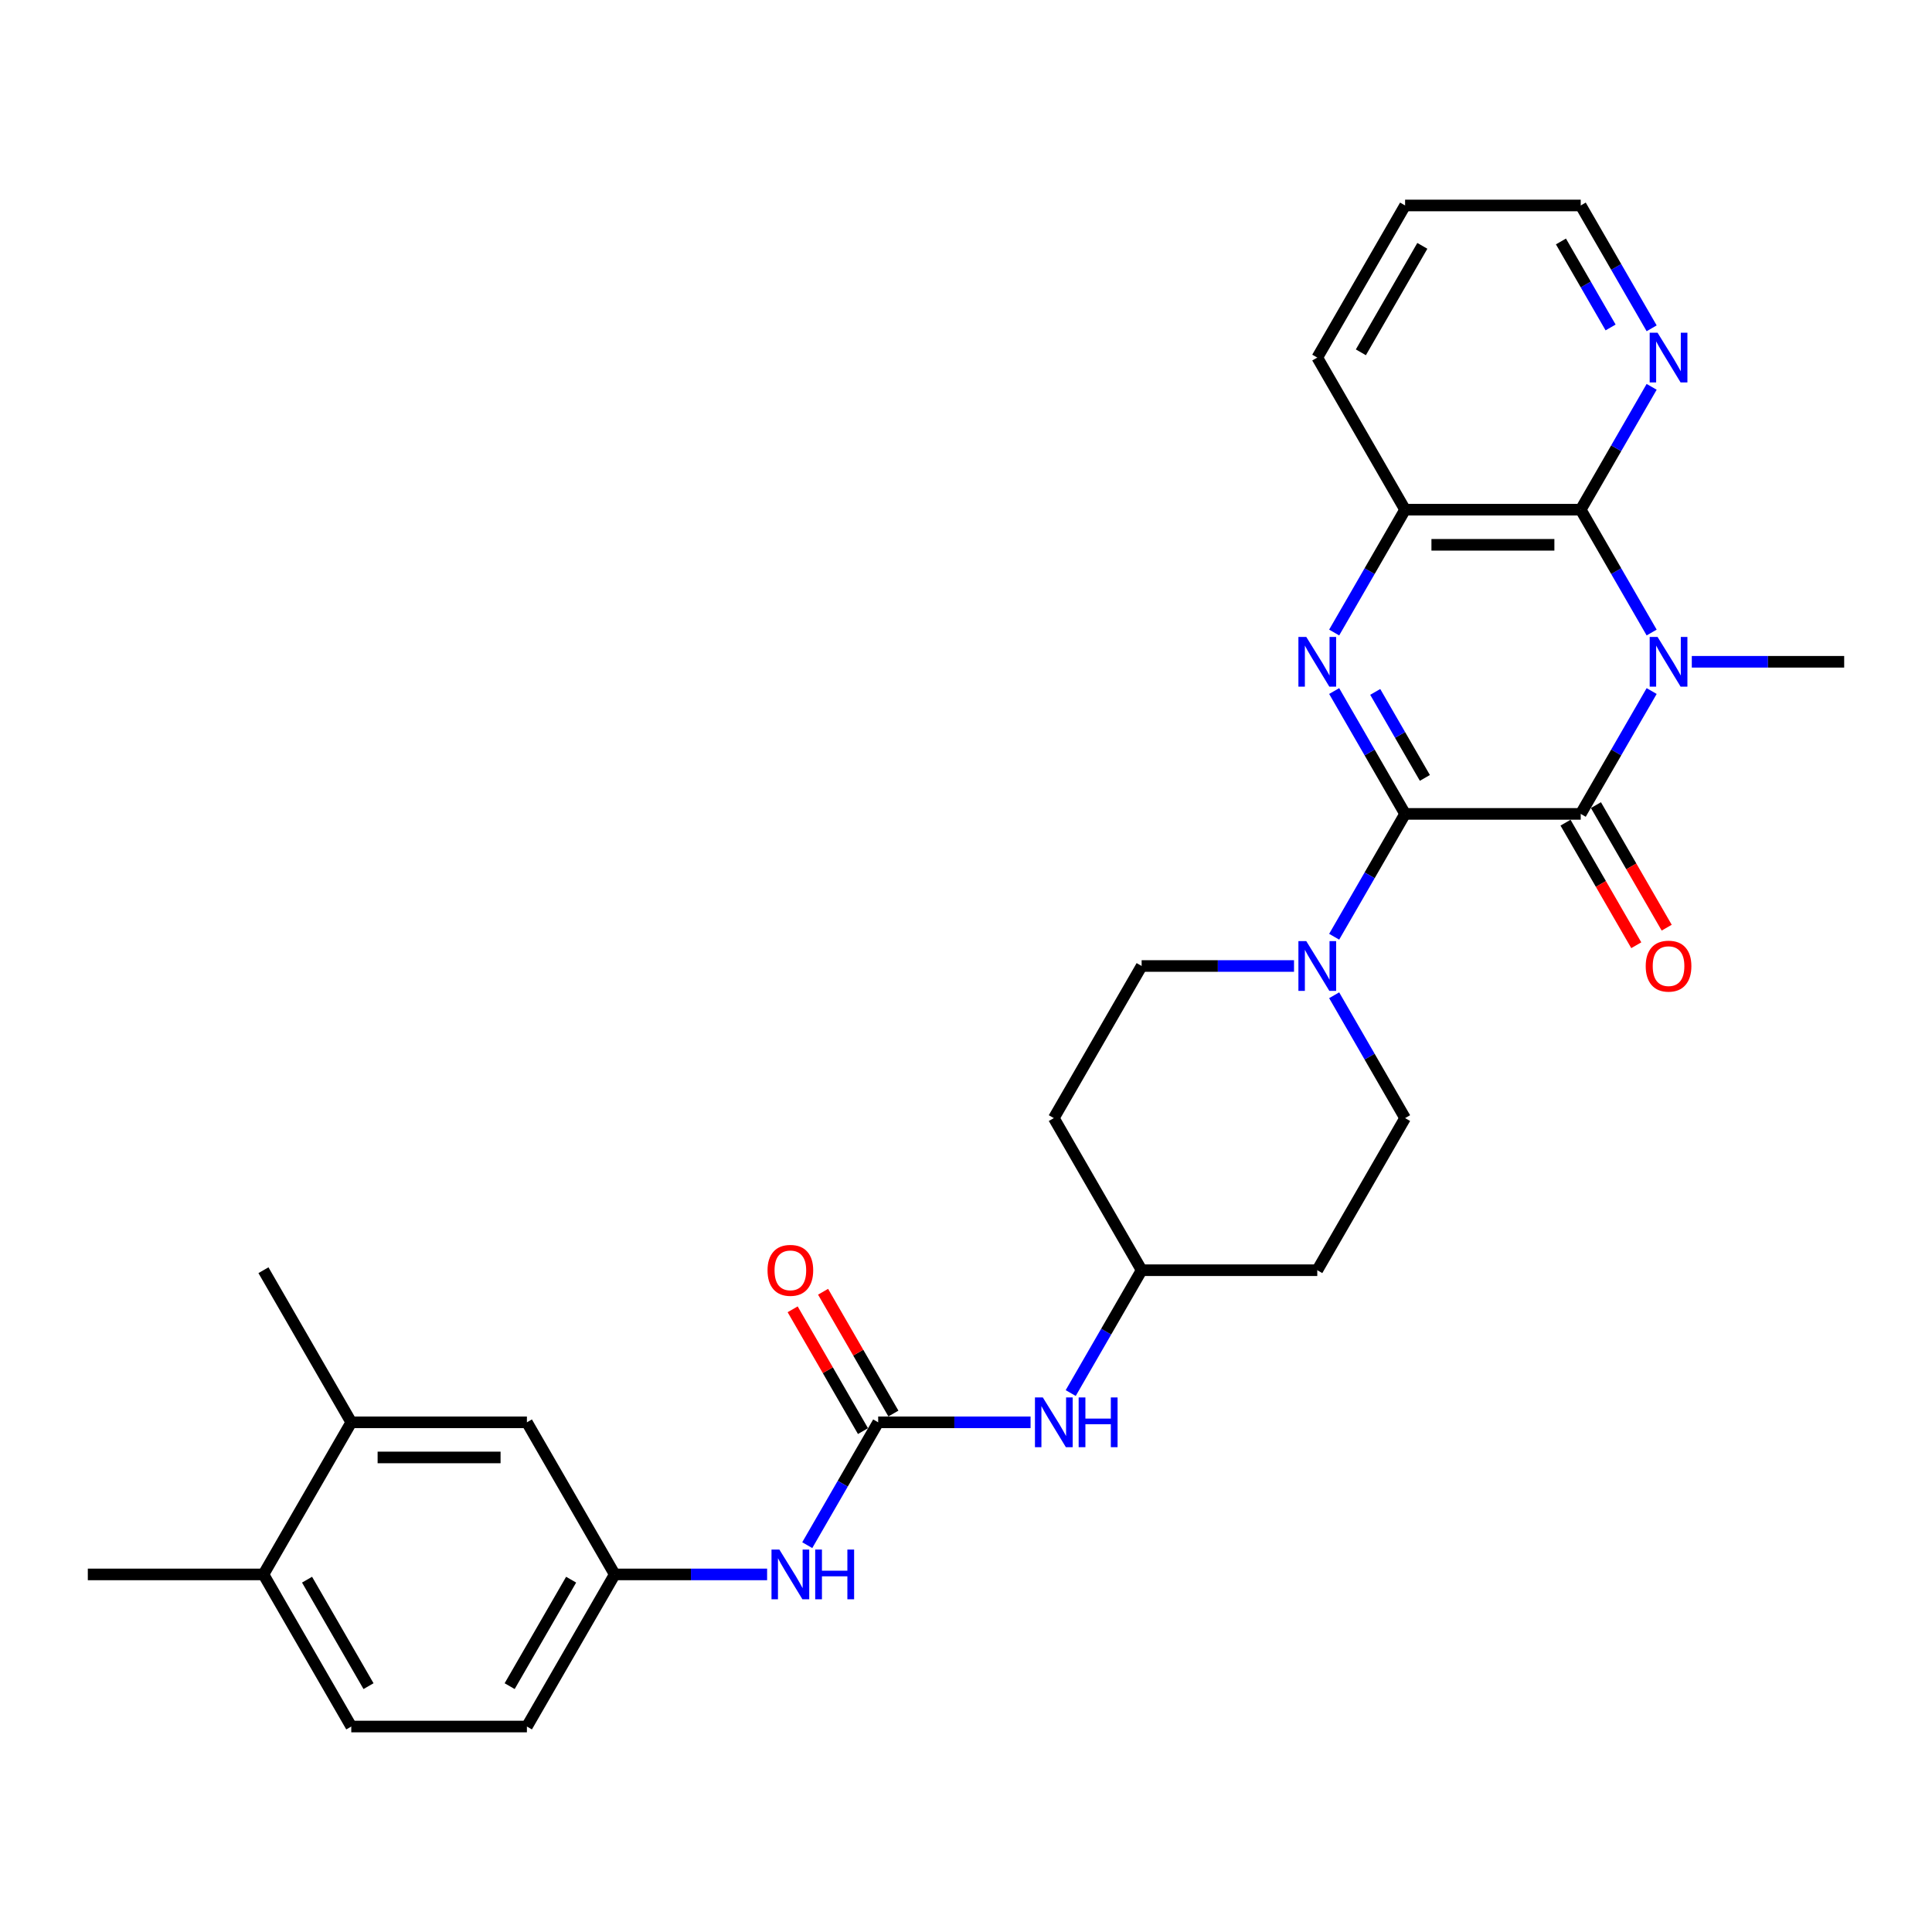 <?xml version='1.0' encoding='iso-8859-1'?>
<svg version='1.1' baseProfile='full'
              xmlns='http://www.w3.org/2000/svg'
                      xmlns:rdkit='http://www.rdkit.org/xml'
                      xmlns:xlink='http://www.w3.org/1999/xlink'
                  xml:space='preserve'
width='1000px' height='1000px' viewBox='0 0 1000 1000'>
<!-- END OF HEADER -->
<rect style='opacity:1.0;fill:#FFFFFF;stroke:none' width='1000' height='1000' x='0' y='0'> </rect>
<path class='bond-1' d='M 727.273,421.27 L 818.182,421.27' style='fill:none;fill-rule:evenodd;stroke:#000000;stroke-width:6px;stroke-linecap:butt;stroke-linejoin:miter;stroke-opacity:1' />
<path class='bond-2' d='M 727.273,421.27 L 708.918,389.478' style='fill:none;fill-rule:evenodd;stroke:#000000;stroke-width:6px;stroke-linecap:butt;stroke-linejoin:miter;stroke-opacity:1' />
<path class='bond-2' d='M 708.918,389.478 L 690.562,357.686' style='fill:none;fill-rule:evenodd;stroke:#0000FF;stroke-width:6px;stroke-linecap:butt;stroke-linejoin:miter;stroke-opacity:1' />
<path class='bond-2' d='M 737.512,402.642 L 724.663,380.387' style='fill:none;fill-rule:evenodd;stroke:#000000;stroke-width:6px;stroke-linecap:butt;stroke-linejoin:miter;stroke-opacity:1' />
<path class='bond-2' d='M 724.663,380.387 L 711.815,358.133' style='fill:none;fill-rule:evenodd;stroke:#0000FF;stroke-width:6px;stroke-linecap:butt;stroke-linejoin:miter;stroke-opacity:1' />
<path class='bond-4' d='M 727.273,421.27 L 708.918,453.062' style='fill:none;fill-rule:evenodd;stroke:#000000;stroke-width:6px;stroke-linecap:butt;stroke-linejoin:miter;stroke-opacity:1' />
<path class='bond-4' d='M 708.918,453.062 L 690.562,484.855' style='fill:none;fill-rule:evenodd;stroke:#0000FF;stroke-width:6px;stroke-linecap:butt;stroke-linejoin:miter;stroke-opacity:1' />
<path class='bond-0' d='M 854.892,357.686 L 836.537,389.478' style='fill:none;fill-rule:evenodd;stroke:#0000FF;stroke-width:6px;stroke-linecap:butt;stroke-linejoin:miter;stroke-opacity:1' />
<path class='bond-0' d='M 836.537,389.478 L 818.182,421.27' style='fill:none;fill-rule:evenodd;stroke:#000000;stroke-width:6px;stroke-linecap:butt;stroke-linejoin:miter;stroke-opacity:1' />
<path class='bond-22' d='M 875.673,342.541 L 915.109,342.541' style='fill:none;fill-rule:evenodd;stroke:#0000FF;stroke-width:6px;stroke-linecap:butt;stroke-linejoin:miter;stroke-opacity:1' />
<path class='bond-22' d='M 915.109,342.541 L 954.545,342.541' style='fill:none;fill-rule:evenodd;stroke:#000000;stroke-width:6px;stroke-linecap:butt;stroke-linejoin:miter;stroke-opacity:1' />
<path class='bond-29' d='M 854.892,327.395 L 836.537,295.603' style='fill:none;fill-rule:evenodd;stroke:#0000FF;stroke-width:6px;stroke-linecap:butt;stroke-linejoin:miter;stroke-opacity:1' />
<path class='bond-29' d='M 836.537,295.603 L 818.182,263.811' style='fill:none;fill-rule:evenodd;stroke:#000000;stroke-width:6px;stroke-linecap:butt;stroke-linejoin:miter;stroke-opacity:1' />
<path class='bond-10' d='M 810.309,425.816 L 828.622,457.535' style='fill:none;fill-rule:evenodd;stroke:#000000;stroke-width:6px;stroke-linecap:butt;stroke-linejoin:miter;stroke-opacity:1' />
<path class='bond-10' d='M 828.622,457.535 L 846.935,489.255' style='fill:none;fill-rule:evenodd;stroke:#FF0000;stroke-width:6px;stroke-linecap:butt;stroke-linejoin:miter;stroke-opacity:1' />
<path class='bond-10' d='M 826.055,416.725 L 844.368,448.444' style='fill:none;fill-rule:evenodd;stroke:#000000;stroke-width:6px;stroke-linecap:butt;stroke-linejoin:miter;stroke-opacity:1' />
<path class='bond-10' d='M 844.368,448.444 L 862.681,480.164' style='fill:none;fill-rule:evenodd;stroke:#FF0000;stroke-width:6px;stroke-linecap:butt;stroke-linejoin:miter;stroke-opacity:1' />
<path class='bond-5' d='M 690.562,327.395 L 708.918,295.603' style='fill:none;fill-rule:evenodd;stroke:#0000FF;stroke-width:6px;stroke-linecap:butt;stroke-linejoin:miter;stroke-opacity:1' />
<path class='bond-5' d='M 708.918,295.603 L 727.273,263.811' style='fill:none;fill-rule:evenodd;stroke:#000000;stroke-width:6px;stroke-linecap:butt;stroke-linejoin:miter;stroke-opacity:1' />
<path class='bond-3' d='M 818.182,263.811 L 727.273,263.811' style='fill:none;fill-rule:evenodd;stroke:#000000;stroke-width:6px;stroke-linecap:butt;stroke-linejoin:miter;stroke-opacity:1' />
<path class='bond-3' d='M 804.545,281.993 L 740.909,281.993' style='fill:none;fill-rule:evenodd;stroke:#000000;stroke-width:6px;stroke-linecap:butt;stroke-linejoin:miter;stroke-opacity:1' />
<path class='bond-7' d='M 818.182,263.811 L 836.537,232.019' style='fill:none;fill-rule:evenodd;stroke:#000000;stroke-width:6px;stroke-linecap:butt;stroke-linejoin:miter;stroke-opacity:1' />
<path class='bond-7' d='M 836.537,232.019 L 854.892,200.227' style='fill:none;fill-rule:evenodd;stroke:#0000FF;stroke-width:6px;stroke-linecap:butt;stroke-linejoin:miter;stroke-opacity:1' />
<path class='bond-12' d='M 669.782,500 L 630.345,500' style='fill:none;fill-rule:evenodd;stroke:#0000FF;stroke-width:6px;stroke-linecap:butt;stroke-linejoin:miter;stroke-opacity:1' />
<path class='bond-12' d='M 630.345,500 L 590.909,500' style='fill:none;fill-rule:evenodd;stroke:#000000;stroke-width:6px;stroke-linecap:butt;stroke-linejoin:miter;stroke-opacity:1' />
<path class='bond-13' d='M 690.562,515.145 L 708.918,546.938' style='fill:none;fill-rule:evenodd;stroke:#0000FF;stroke-width:6px;stroke-linecap:butt;stroke-linejoin:miter;stroke-opacity:1' />
<path class='bond-13' d='M 708.918,546.938 L 727.273,578.73' style='fill:none;fill-rule:evenodd;stroke:#000000;stroke-width:6px;stroke-linecap:butt;stroke-linejoin:miter;stroke-opacity:1' />
<path class='bond-24' d='M 727.273,263.811 L 681.818,185.082' style='fill:none;fill-rule:evenodd;stroke:#000000;stroke-width:6px;stroke-linecap:butt;stroke-linejoin:miter;stroke-opacity:1' />
<path class='bond-6' d='M 454.545,736.189 L 493.982,736.189' style='fill:none;fill-rule:evenodd;stroke:#000000;stroke-width:6px;stroke-linecap:butt;stroke-linejoin:miter;stroke-opacity:1' />
<path class='bond-6' d='M 493.982,736.189 L 533.418,736.189' style='fill:none;fill-rule:evenodd;stroke:#0000FF;stroke-width:6px;stroke-linecap:butt;stroke-linejoin:miter;stroke-opacity:1' />
<path class='bond-8' d='M 454.545,736.189 L 436.19,767.981' style='fill:none;fill-rule:evenodd;stroke:#000000;stroke-width:6px;stroke-linecap:butt;stroke-linejoin:miter;stroke-opacity:1' />
<path class='bond-8' d='M 436.19,767.981 L 417.835,799.773' style='fill:none;fill-rule:evenodd;stroke:#0000FF;stroke-width:6px;stroke-linecap:butt;stroke-linejoin:miter;stroke-opacity:1' />
<path class='bond-15' d='M 462.418,731.643 L 444.221,700.124' style='fill:none;fill-rule:evenodd;stroke:#000000;stroke-width:6px;stroke-linecap:butt;stroke-linejoin:miter;stroke-opacity:1' />
<path class='bond-15' d='M 444.221,700.124 L 426.023,668.605' style='fill:none;fill-rule:evenodd;stroke:#FF0000;stroke-width:6px;stroke-linecap:butt;stroke-linejoin:miter;stroke-opacity:1' />
<path class='bond-15' d='M 446.672,740.734 L 428.475,709.215' style='fill:none;fill-rule:evenodd;stroke:#000000;stroke-width:6px;stroke-linecap:butt;stroke-linejoin:miter;stroke-opacity:1' />
<path class='bond-15' d='M 428.475,709.215 L 410.277,677.696' style='fill:none;fill-rule:evenodd;stroke:#FF0000;stroke-width:6px;stroke-linecap:butt;stroke-linejoin:miter;stroke-opacity:1' />
<path class='bond-31' d='M 854.892,169.936 L 836.537,138.144' style='fill:none;fill-rule:evenodd;stroke:#0000FF;stroke-width:6px;stroke-linecap:butt;stroke-linejoin:miter;stroke-opacity:1' />
<path class='bond-31' d='M 836.537,138.144 L 818.182,106.352' style='fill:none;fill-rule:evenodd;stroke:#000000;stroke-width:6px;stroke-linecap:butt;stroke-linejoin:miter;stroke-opacity:1' />
<path class='bond-31' d='M 833.64,169.49 L 820.791,147.235' style='fill:none;fill-rule:evenodd;stroke:#0000FF;stroke-width:6px;stroke-linecap:butt;stroke-linejoin:miter;stroke-opacity:1' />
<path class='bond-31' d='M 820.791,147.235 L 807.942,124.981' style='fill:none;fill-rule:evenodd;stroke:#000000;stroke-width:6px;stroke-linecap:butt;stroke-linejoin:miter;stroke-opacity:1' />
<path class='bond-14' d='M 397.055,814.918 L 357.618,814.918' style='fill:none;fill-rule:evenodd;stroke:#0000FF;stroke-width:6px;stroke-linecap:butt;stroke-linejoin:miter;stroke-opacity:1' />
<path class='bond-14' d='M 357.618,814.918 L 318.182,814.918' style='fill:none;fill-rule:evenodd;stroke:#000000;stroke-width:6px;stroke-linecap:butt;stroke-linejoin:miter;stroke-opacity:1' />
<path class='bond-9' d='M 554.199,721.043 L 572.554,689.251' style='fill:none;fill-rule:evenodd;stroke:#0000FF;stroke-width:6px;stroke-linecap:butt;stroke-linejoin:miter;stroke-opacity:1' />
<path class='bond-9' d='M 572.554,689.251 L 590.909,657.459' style='fill:none;fill-rule:evenodd;stroke:#000000;stroke-width:6px;stroke-linecap:butt;stroke-linejoin:miter;stroke-opacity:1' />
<path class='bond-11' d='M 181.818,736.189 L 272.727,736.189' style='fill:none;fill-rule:evenodd;stroke:#000000;stroke-width:6px;stroke-linecap:butt;stroke-linejoin:miter;stroke-opacity:1' />
<path class='bond-11' d='M 195.455,754.371 L 259.091,754.371' style='fill:none;fill-rule:evenodd;stroke:#000000;stroke-width:6px;stroke-linecap:butt;stroke-linejoin:miter;stroke-opacity:1' />
<path class='bond-26' d='M 181.818,736.189 L 136.364,657.459' style='fill:none;fill-rule:evenodd;stroke:#000000;stroke-width:6px;stroke-linecap:butt;stroke-linejoin:miter;stroke-opacity:1' />
<path class='bond-32' d='M 181.818,736.189 L 136.364,814.918' style='fill:none;fill-rule:evenodd;stroke:#000000;stroke-width:6px;stroke-linecap:butt;stroke-linejoin:miter;stroke-opacity:1' />
<path class='bond-19' d='M 590.909,500 L 545.455,578.73' style='fill:none;fill-rule:evenodd;stroke:#000000;stroke-width:6px;stroke-linecap:butt;stroke-linejoin:miter;stroke-opacity:1' />
<path class='bond-18' d='M 727.273,578.73 L 681.818,657.459' style='fill:none;fill-rule:evenodd;stroke:#000000;stroke-width:6px;stroke-linecap:butt;stroke-linejoin:miter;stroke-opacity:1' />
<path class='bond-16' d='M 318.182,814.918 L 272.727,736.189' style='fill:none;fill-rule:evenodd;stroke:#000000;stroke-width:6px;stroke-linecap:butt;stroke-linejoin:miter;stroke-opacity:1' />
<path class='bond-23' d='M 318.182,814.918 L 272.727,893.648' style='fill:none;fill-rule:evenodd;stroke:#000000;stroke-width:6px;stroke-linecap:butt;stroke-linejoin:miter;stroke-opacity:1' />
<path class='bond-23' d='M 295.618,817.637 L 263.8,872.748' style='fill:none;fill-rule:evenodd;stroke:#000000;stroke-width:6px;stroke-linecap:butt;stroke-linejoin:miter;stroke-opacity:1' />
<path class='bond-17' d='M 136.364,814.918 L 181.818,893.648' style='fill:none;fill-rule:evenodd;stroke:#000000;stroke-width:6px;stroke-linecap:butt;stroke-linejoin:miter;stroke-opacity:1' />
<path class='bond-17' d='M 158.928,817.637 L 190.746,872.748' style='fill:none;fill-rule:evenodd;stroke:#000000;stroke-width:6px;stroke-linecap:butt;stroke-linejoin:miter;stroke-opacity:1' />
<path class='bond-27' d='M 136.364,814.918 L 45.455,814.918' style='fill:none;fill-rule:evenodd;stroke:#000000;stroke-width:6px;stroke-linecap:butt;stroke-linejoin:miter;stroke-opacity:1' />
<path class='bond-21' d='M 681.818,657.459 L 590.909,657.459' style='fill:none;fill-rule:evenodd;stroke:#000000;stroke-width:6px;stroke-linecap:butt;stroke-linejoin:miter;stroke-opacity:1' />
<path class='bond-30' d='M 545.455,578.73 L 590.909,657.459' style='fill:none;fill-rule:evenodd;stroke:#000000;stroke-width:6px;stroke-linecap:butt;stroke-linejoin:miter;stroke-opacity:1' />
<path class='bond-20' d='M 181.818,893.648 L 272.727,893.648' style='fill:none;fill-rule:evenodd;stroke:#000000;stroke-width:6px;stroke-linecap:butt;stroke-linejoin:miter;stroke-opacity:1' />
<path class='bond-28' d='M 681.818,185.082 L 727.273,106.352' style='fill:none;fill-rule:evenodd;stroke:#000000;stroke-width:6px;stroke-linecap:butt;stroke-linejoin:miter;stroke-opacity:1' />
<path class='bond-28' d='M 704.382,182.363 L 736.2,127.252' style='fill:none;fill-rule:evenodd;stroke:#000000;stroke-width:6px;stroke-linecap:butt;stroke-linejoin:miter;stroke-opacity:1' />
<path class='bond-25' d='M 818.182,106.352 L 727.273,106.352' style='fill:none;fill-rule:evenodd;stroke:#000000;stroke-width:6px;stroke-linecap:butt;stroke-linejoin:miter;stroke-opacity:1' />
<path  class='atom-1' d='M 857.945 329.668
L 866.382 343.304
Q 867.218 344.65, 868.564 347.086
Q 869.909 349.523, 869.982 349.668
L 869.982 329.668
L 873.4 329.668
L 873.4 355.414
L 869.873 355.414
L 860.818 340.504
Q 859.764 338.759, 858.636 336.759
Q 857.545 334.759, 857.218 334.141
L 857.218 355.414
L 853.873 355.414
L 853.873 329.668
L 857.945 329.668
' fill='#0000FF'/>
<path  class='atom-3' d='M 676.127 329.668
L 684.564 343.304
Q 685.4 344.65, 686.745 347.086
Q 688.091 349.523, 688.164 349.668
L 688.164 329.668
L 691.582 329.668
L 691.582 355.414
L 688.055 355.414
L 679 340.504
Q 677.945 338.759, 676.818 336.759
Q 675.727 334.759, 675.4 334.141
L 675.4 355.414
L 672.055 355.414
L 672.055 329.668
L 676.127 329.668
' fill='#0000FF'/>
<path  class='atom-5' d='M 676.127 487.127
L 684.564 500.764
Q 685.4 502.109, 686.745 504.545
Q 688.091 506.982, 688.164 507.127
L 688.164 487.127
L 691.582 487.127
L 691.582 512.873
L 688.055 512.873
L 679 497.964
Q 677.945 496.218, 676.818 494.218
Q 675.727 492.218, 675.4 491.6
L 675.4 512.873
L 672.055 512.873
L 672.055 487.127
L 676.127 487.127
' fill='#0000FF'/>
<path  class='atom-8' d='M 857.945 172.209
L 866.382 185.845
Q 867.218 187.191, 868.564 189.627
Q 869.909 192.063, 869.982 192.209
L 869.982 172.209
L 873.4 172.209
L 873.4 197.954
L 869.873 197.954
L 860.818 183.045
Q 859.764 181.3, 858.636 179.3
Q 857.545 177.3, 857.218 176.682
L 857.218 197.954
L 853.873 197.954
L 853.873 172.209
L 857.945 172.209
' fill='#0000FF'/>
<path  class='atom-9' d='M 403.4 802.046
L 411.836 815.682
Q 412.673 817.027, 414.018 819.464
Q 415.364 821.9, 415.436 822.046
L 415.436 802.046
L 418.855 802.046
L 418.855 827.791
L 415.327 827.791
L 406.273 812.882
Q 405.218 811.137, 404.091 809.137
Q 403 807.137, 402.673 806.518
L 402.673 827.791
L 399.327 827.791
L 399.327 802.046
L 403.4 802.046
' fill='#0000FF'/>
<path  class='atom-9' d='M 421.945 802.046
L 425.436 802.046
L 425.436 812.991
L 438.6 812.991
L 438.6 802.046
L 442.091 802.046
L 442.091 827.791
L 438.6 827.791
L 438.6 815.9
L 425.436 815.9
L 425.436 827.791
L 421.945 827.791
L 421.945 802.046
' fill='#0000FF'/>
<path  class='atom-10' d='M 539.764 723.316
L 548.2 736.952
Q 549.036 738.298, 550.382 740.734
Q 551.727 743.171, 551.8 743.316
L 551.8 723.316
L 555.218 723.316
L 555.218 749.061
L 551.691 749.061
L 542.636 734.152
Q 541.582 732.407, 540.455 730.407
Q 539.364 728.407, 539.036 727.789
L 539.036 749.061
L 535.691 749.061
L 535.691 723.316
L 539.764 723.316
' fill='#0000FF'/>
<path  class='atom-10' d='M 558.309 723.316
L 561.8 723.316
L 561.8 734.261
L 574.964 734.261
L 574.964 723.316
L 578.455 723.316
L 578.455 749.061
L 574.964 749.061
L 574.964 737.171
L 561.8 737.171
L 561.8 749.061
L 558.309 749.061
L 558.309 723.316
' fill='#0000FF'/>
<path  class='atom-11' d='M 851.818 500.073
Q 851.818 493.891, 854.873 490.436
Q 857.927 486.982, 863.636 486.982
Q 869.345 486.982, 872.4 490.436
Q 875.455 493.891, 875.455 500.073
Q 875.455 506.327, 872.364 509.891
Q 869.273 513.418, 863.636 513.418
Q 857.964 513.418, 854.873 509.891
Q 851.818 506.364, 851.818 500.073
M 863.636 510.509
Q 867.564 510.509, 869.673 507.891
Q 871.818 505.236, 871.818 500.073
Q 871.818 495.018, 869.673 492.473
Q 867.564 489.891, 863.636 489.891
Q 859.709 489.891, 857.564 492.436
Q 855.455 494.982, 855.455 500.073
Q 855.455 505.273, 857.564 507.891
Q 859.709 510.509, 863.636 510.509
' fill='#FF0000'/>
<path  class='atom-16' d='M 397.273 657.532
Q 397.273 651.35, 400.327 647.896
Q 403.382 644.441, 409.091 644.441
Q 414.8 644.441, 417.855 647.896
Q 420.909 651.35, 420.909 657.532
Q 420.909 663.786, 417.818 667.35
Q 414.727 670.877, 409.091 670.877
Q 403.418 670.877, 400.327 667.35
Q 397.273 663.823, 397.273 657.532
M 409.091 667.968
Q 413.018 667.968, 415.127 665.35
Q 417.273 662.696, 417.273 657.532
Q 417.273 652.477, 415.127 649.932
Q 413.018 647.35, 409.091 647.35
Q 405.164 647.35, 403.018 649.896
Q 400.909 652.441, 400.909 657.532
Q 400.909 662.732, 403.018 665.35
Q 405.164 667.968, 409.091 667.968
' fill='#FF0000'/>
</svg>
